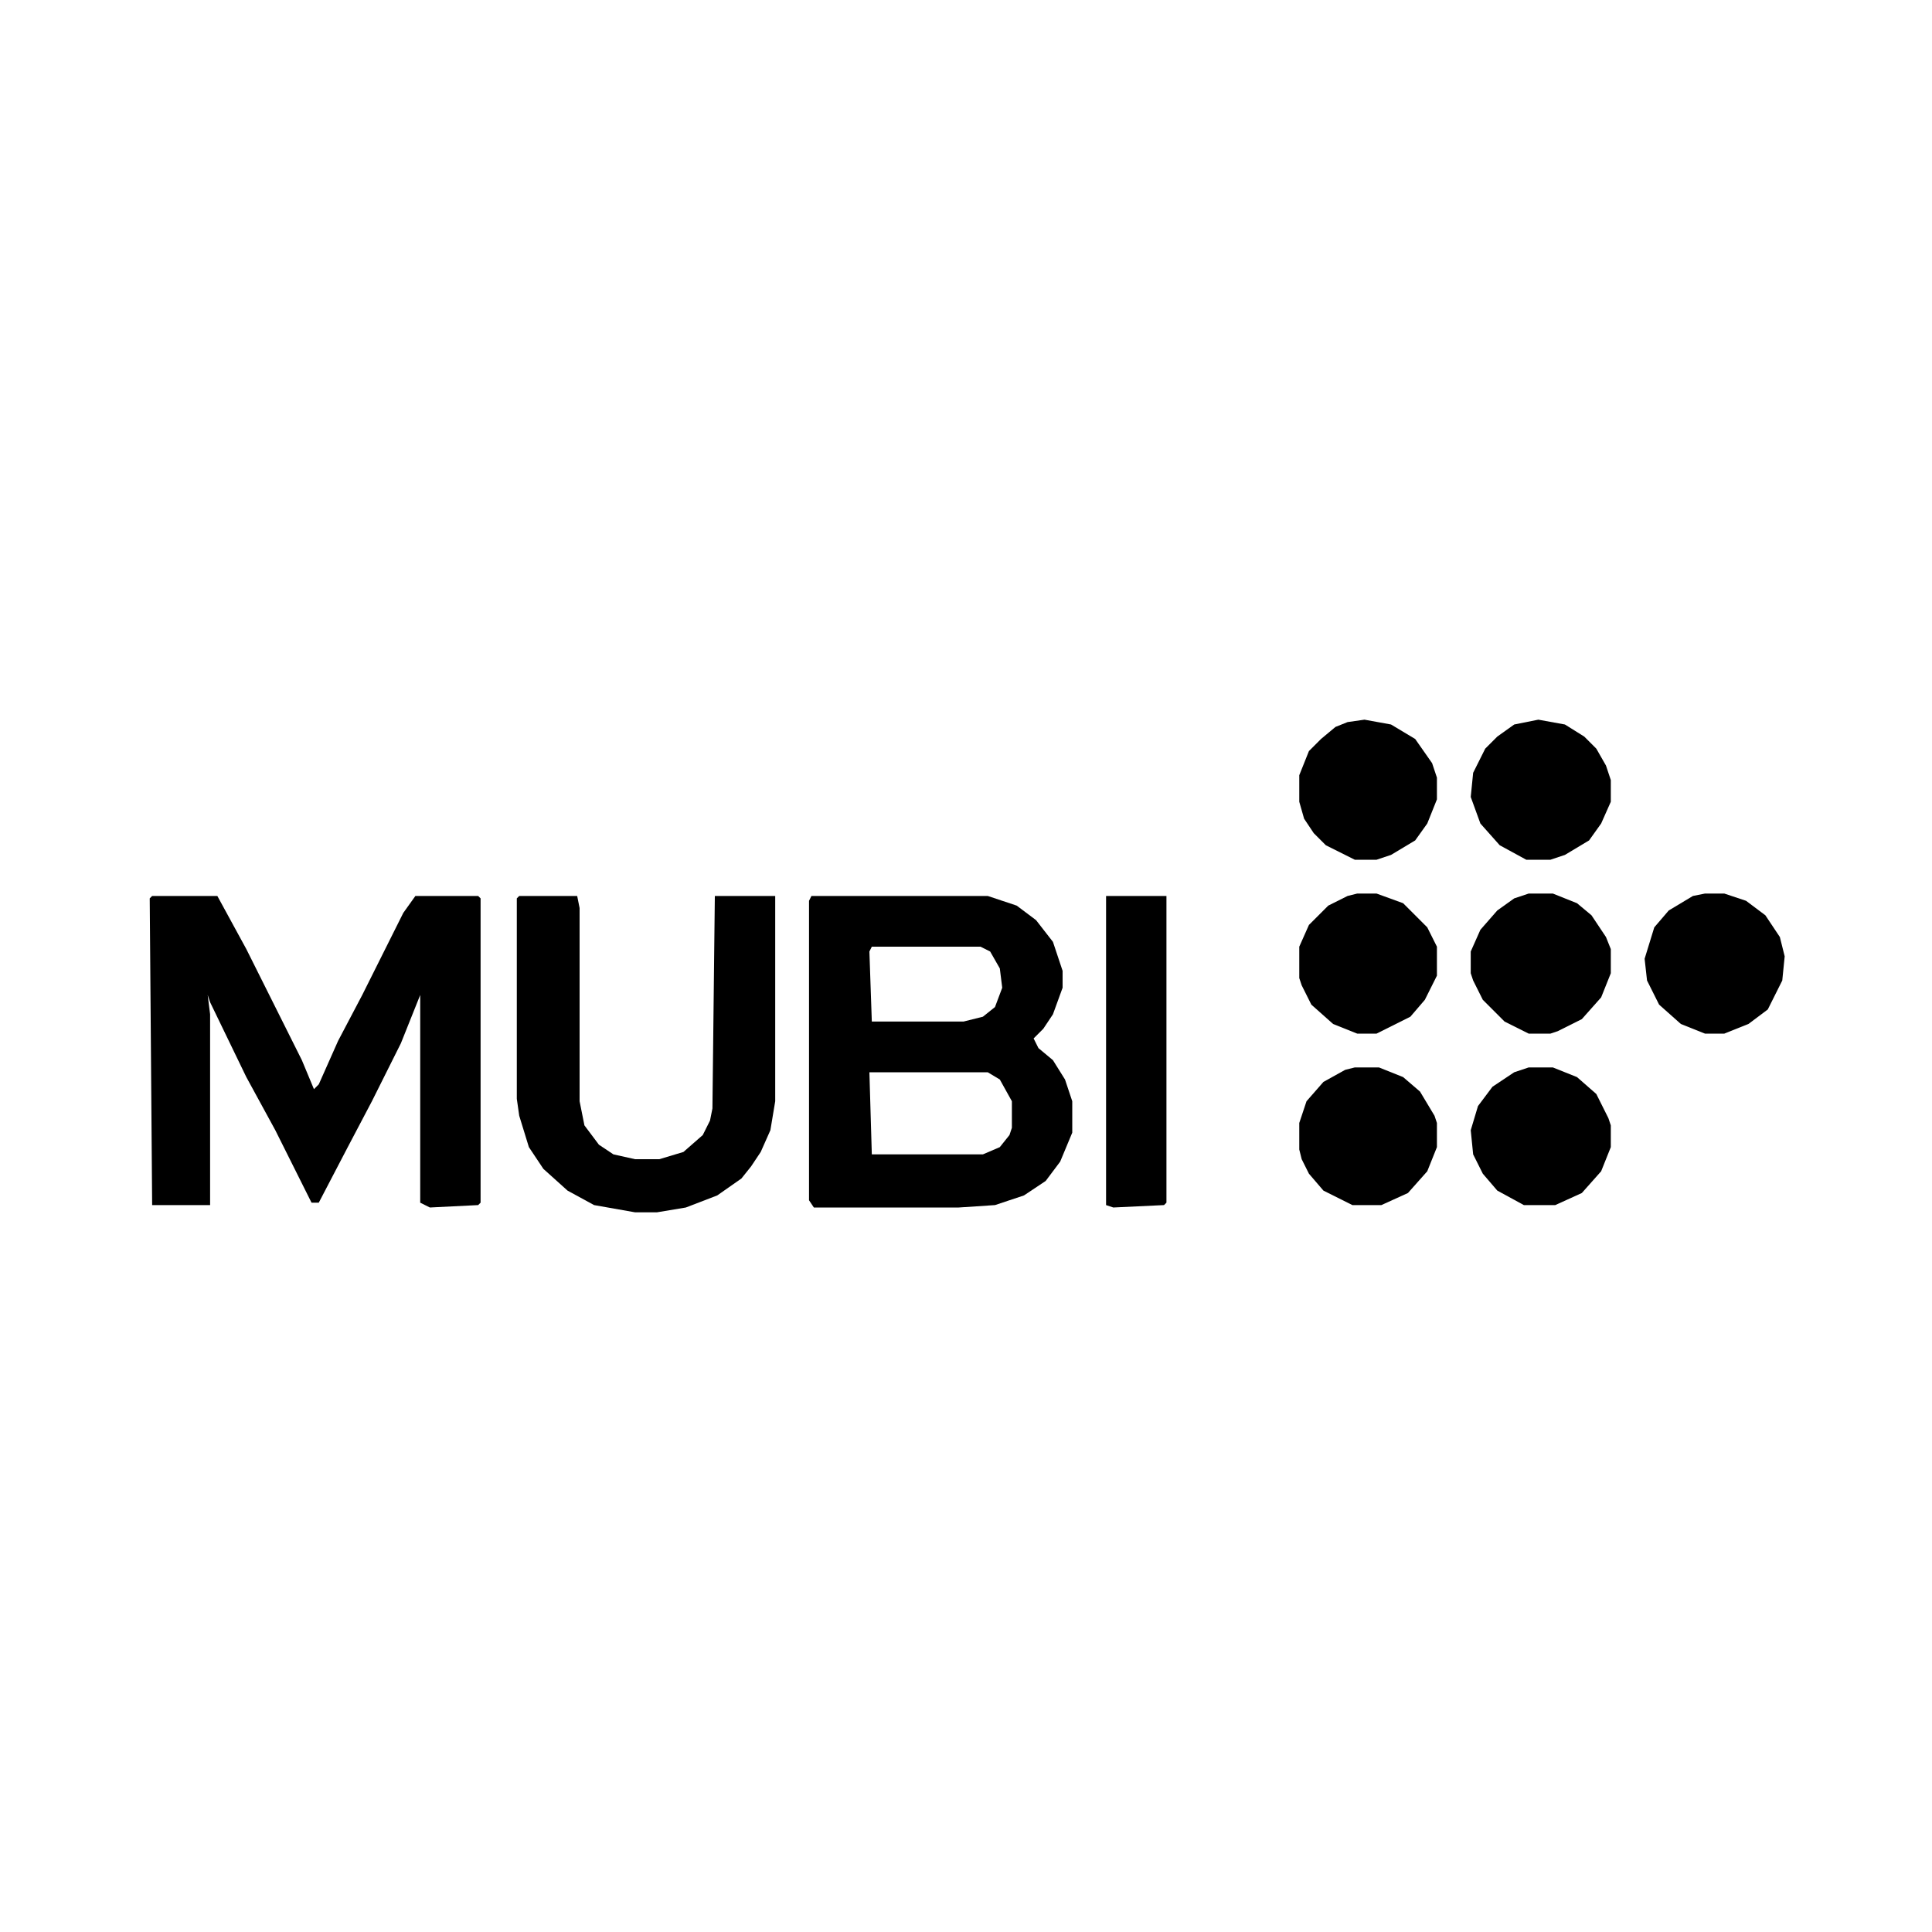 <?xml version="1.0" encoding="UTF-8"?> <svg xmlns="http://www.w3.org/2000/svg" version="1.1" viewBox="0 0 800 800" width="200" height="200"><path transform="translate(63,371)" d="m0 0h27l12 22 23 46 5 12 2-2 8-18 10-19 17-34 5-7h26l1 1v126l-1 1-20 1-4-2v-86l-8 20-12 24-10 19-12 23h-3l-15-30-12-22-15-31-1-3 1 8v79h-24l-1-127z"></path><path transform="translate(336,371)" d="m0 0h73l12 4 8 6 7 9 4 12v7l-4 11-4 6-4 4 2 4 6 5 5 8 3 9v13l-5 12-6 8-9 6-12 4-15 1h-60l-2-3v-124zm25 21-1 2 1 29h38l8-2 5-4 3-8-1-8-4-7-4-2zm-1 52 1 34h46l7-3 4-5 1-3v-11l-5-9-5-3z"></path><path transform="translate(215,371)" d="m0 0h24l1 5v80l2 10 6 8 6 4 9 2h10l10-3 8-7 3-6 1-5 1-88h25v85l-2 12-4 9-4 6-4 5-10 7-13 5-12 2h-9l-17-3-11-6-10-9-6-9-4-13-1-7v-83z"></path><path transform="translate(458,371)" d="m0 0h25v127l-1 1-21 1-3-1z"></path><path transform="translate(706,370)" d="m0 0h8l9 3 8 6 6 9 2 8-1 10-6 12-8 6-10 4h-8l-10-4-9-8-5-10-1-9 4-13 6-7 10-6z"></path><path transform="translate(633,370)" d="m0 0h10l10 4 6 5 6 9 2 5v10l-4 10-8 9-10 5-3 1h-9l-10-5-9-9-4-8-1-3v-9l4-9 7-8 7-5z"></path><path transform="translate(633,442)" d="m0 0h10l10 4 8 7 5 10 1 3v9l-4 10-8 9-11 5h-13l-11-6-6-7-4-8-1-10 3-10 6-8 9-6z"></path><path transform="translate(637,298)" d="m0 0 11 2 8 5 5 5 4 7 2 6v9l-4 9-5 7-10 6-6 2h-10l-11-6-8-9-4-11 1-10 5-10 5-5 7-5z"></path><path transform="translate(565,298)" d="m0 0 11 2 10 6 7 10 2 6v9l-4 10-5 7-10 6-6 2h-9l-12-6-5-5-4-6-2-7v-11l4-10 5-5 6-5 5-2z"></path><path transform="translate(561,442)" d="m0 0h10l10 4 7 6 6 10 1 3v10l-4 10-8 9-11 5h-12l-12-6-6-7-3-6-1-4v-11l3-9 7-8 9-5z"></path><path transform="translate(562,370)" d="m0 0h8l11 4 10 10 4 8v12l-5 10-6 7-14 7h-8l-10-4-9-8-4-8-1-3v-13l4-9 8-8 8-4z"></path><path transform="translate(88,419)" d="m0 0"></path></svg> 